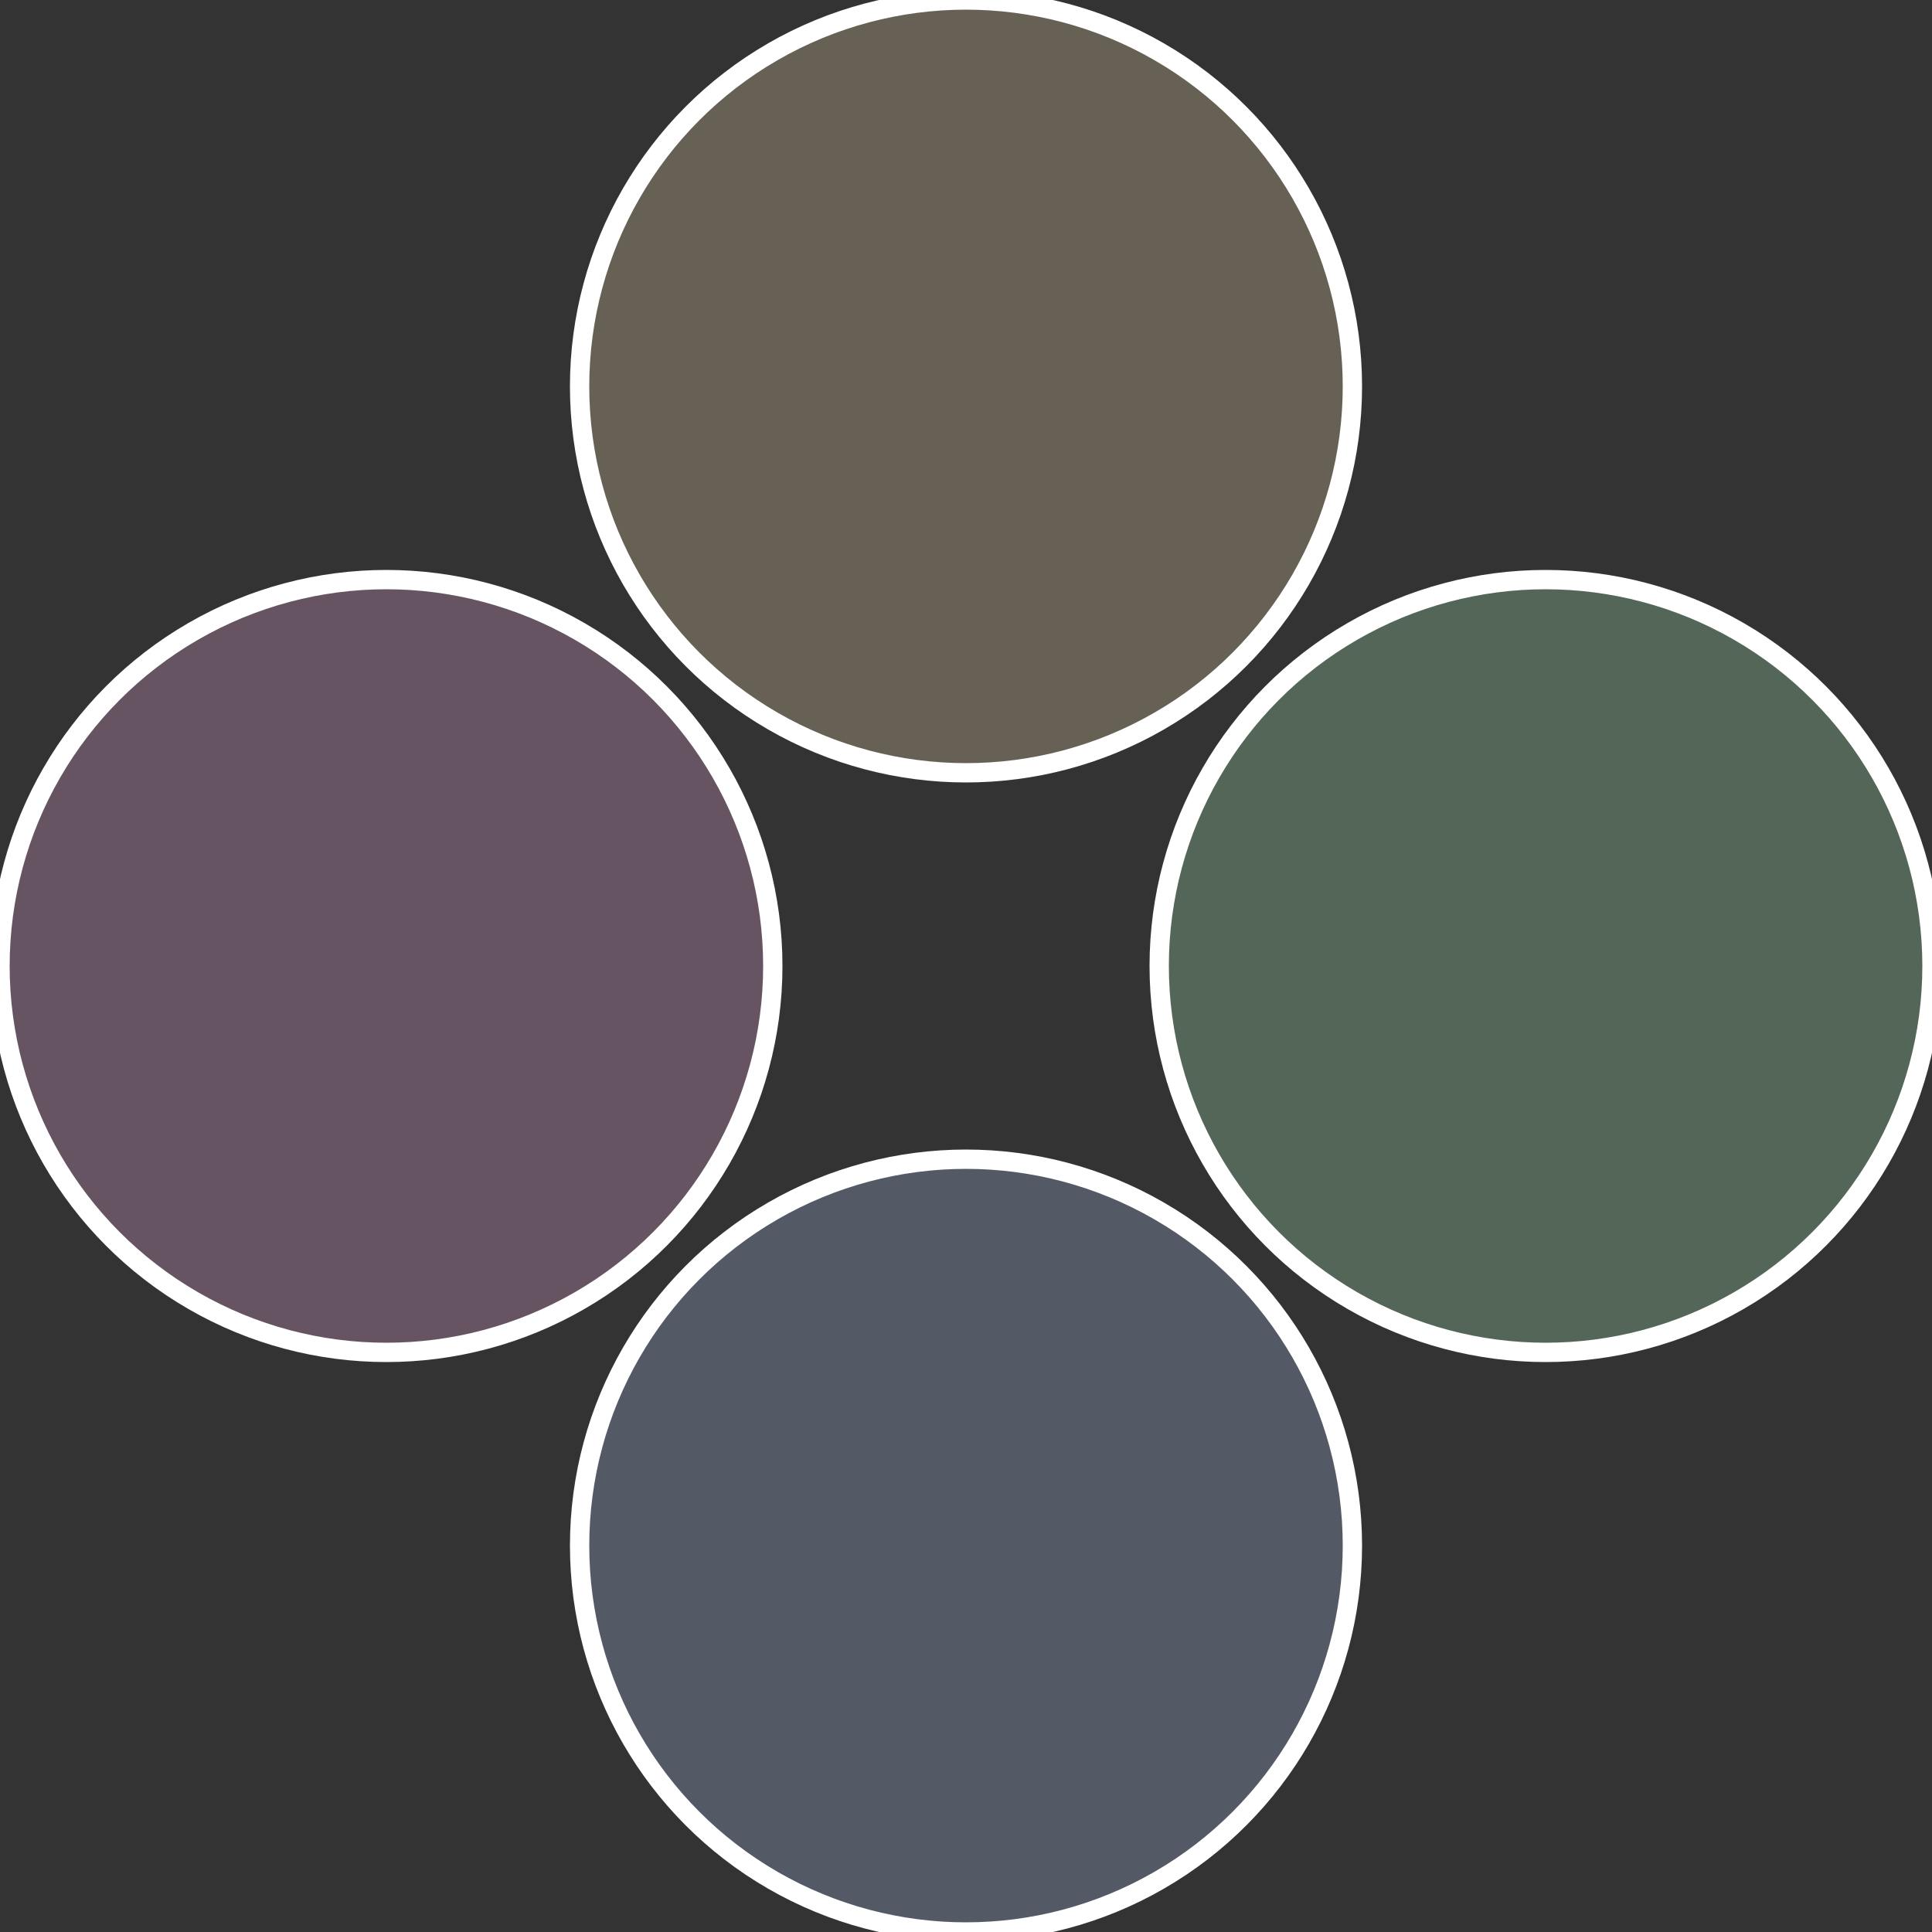 <?xml version="1.0" standalone="no"?>
<svg width="500" height="500" viewBox="-1 -1 2 2" xmlns="http://www.w3.org/2000/svg">
 
                <rect x="-1" y="-1" width="2" height="2" fill="#333333" stroke="none"/>
 
                <circle cx="0.6" cy="0" r="0.4" fill="#546658" stroke="#fff" stroke-width="1%" />
             
                <circle cx="3.6739403974421E-17" cy="0.6" r="0.4" fill="#545966" stroke="#fff" stroke-width="1%" />
             
                <circle cx="-0.6" cy="7.3478807948841E-17" r="0.4" fill="#665462" stroke="#fff" stroke-width="1%" />
             
                <circle cx="-1.1021821192326E-16" cy="-0.6" r="0.4" fill="#666154" stroke="#fff" stroke-width="1%" />
            </svg>
